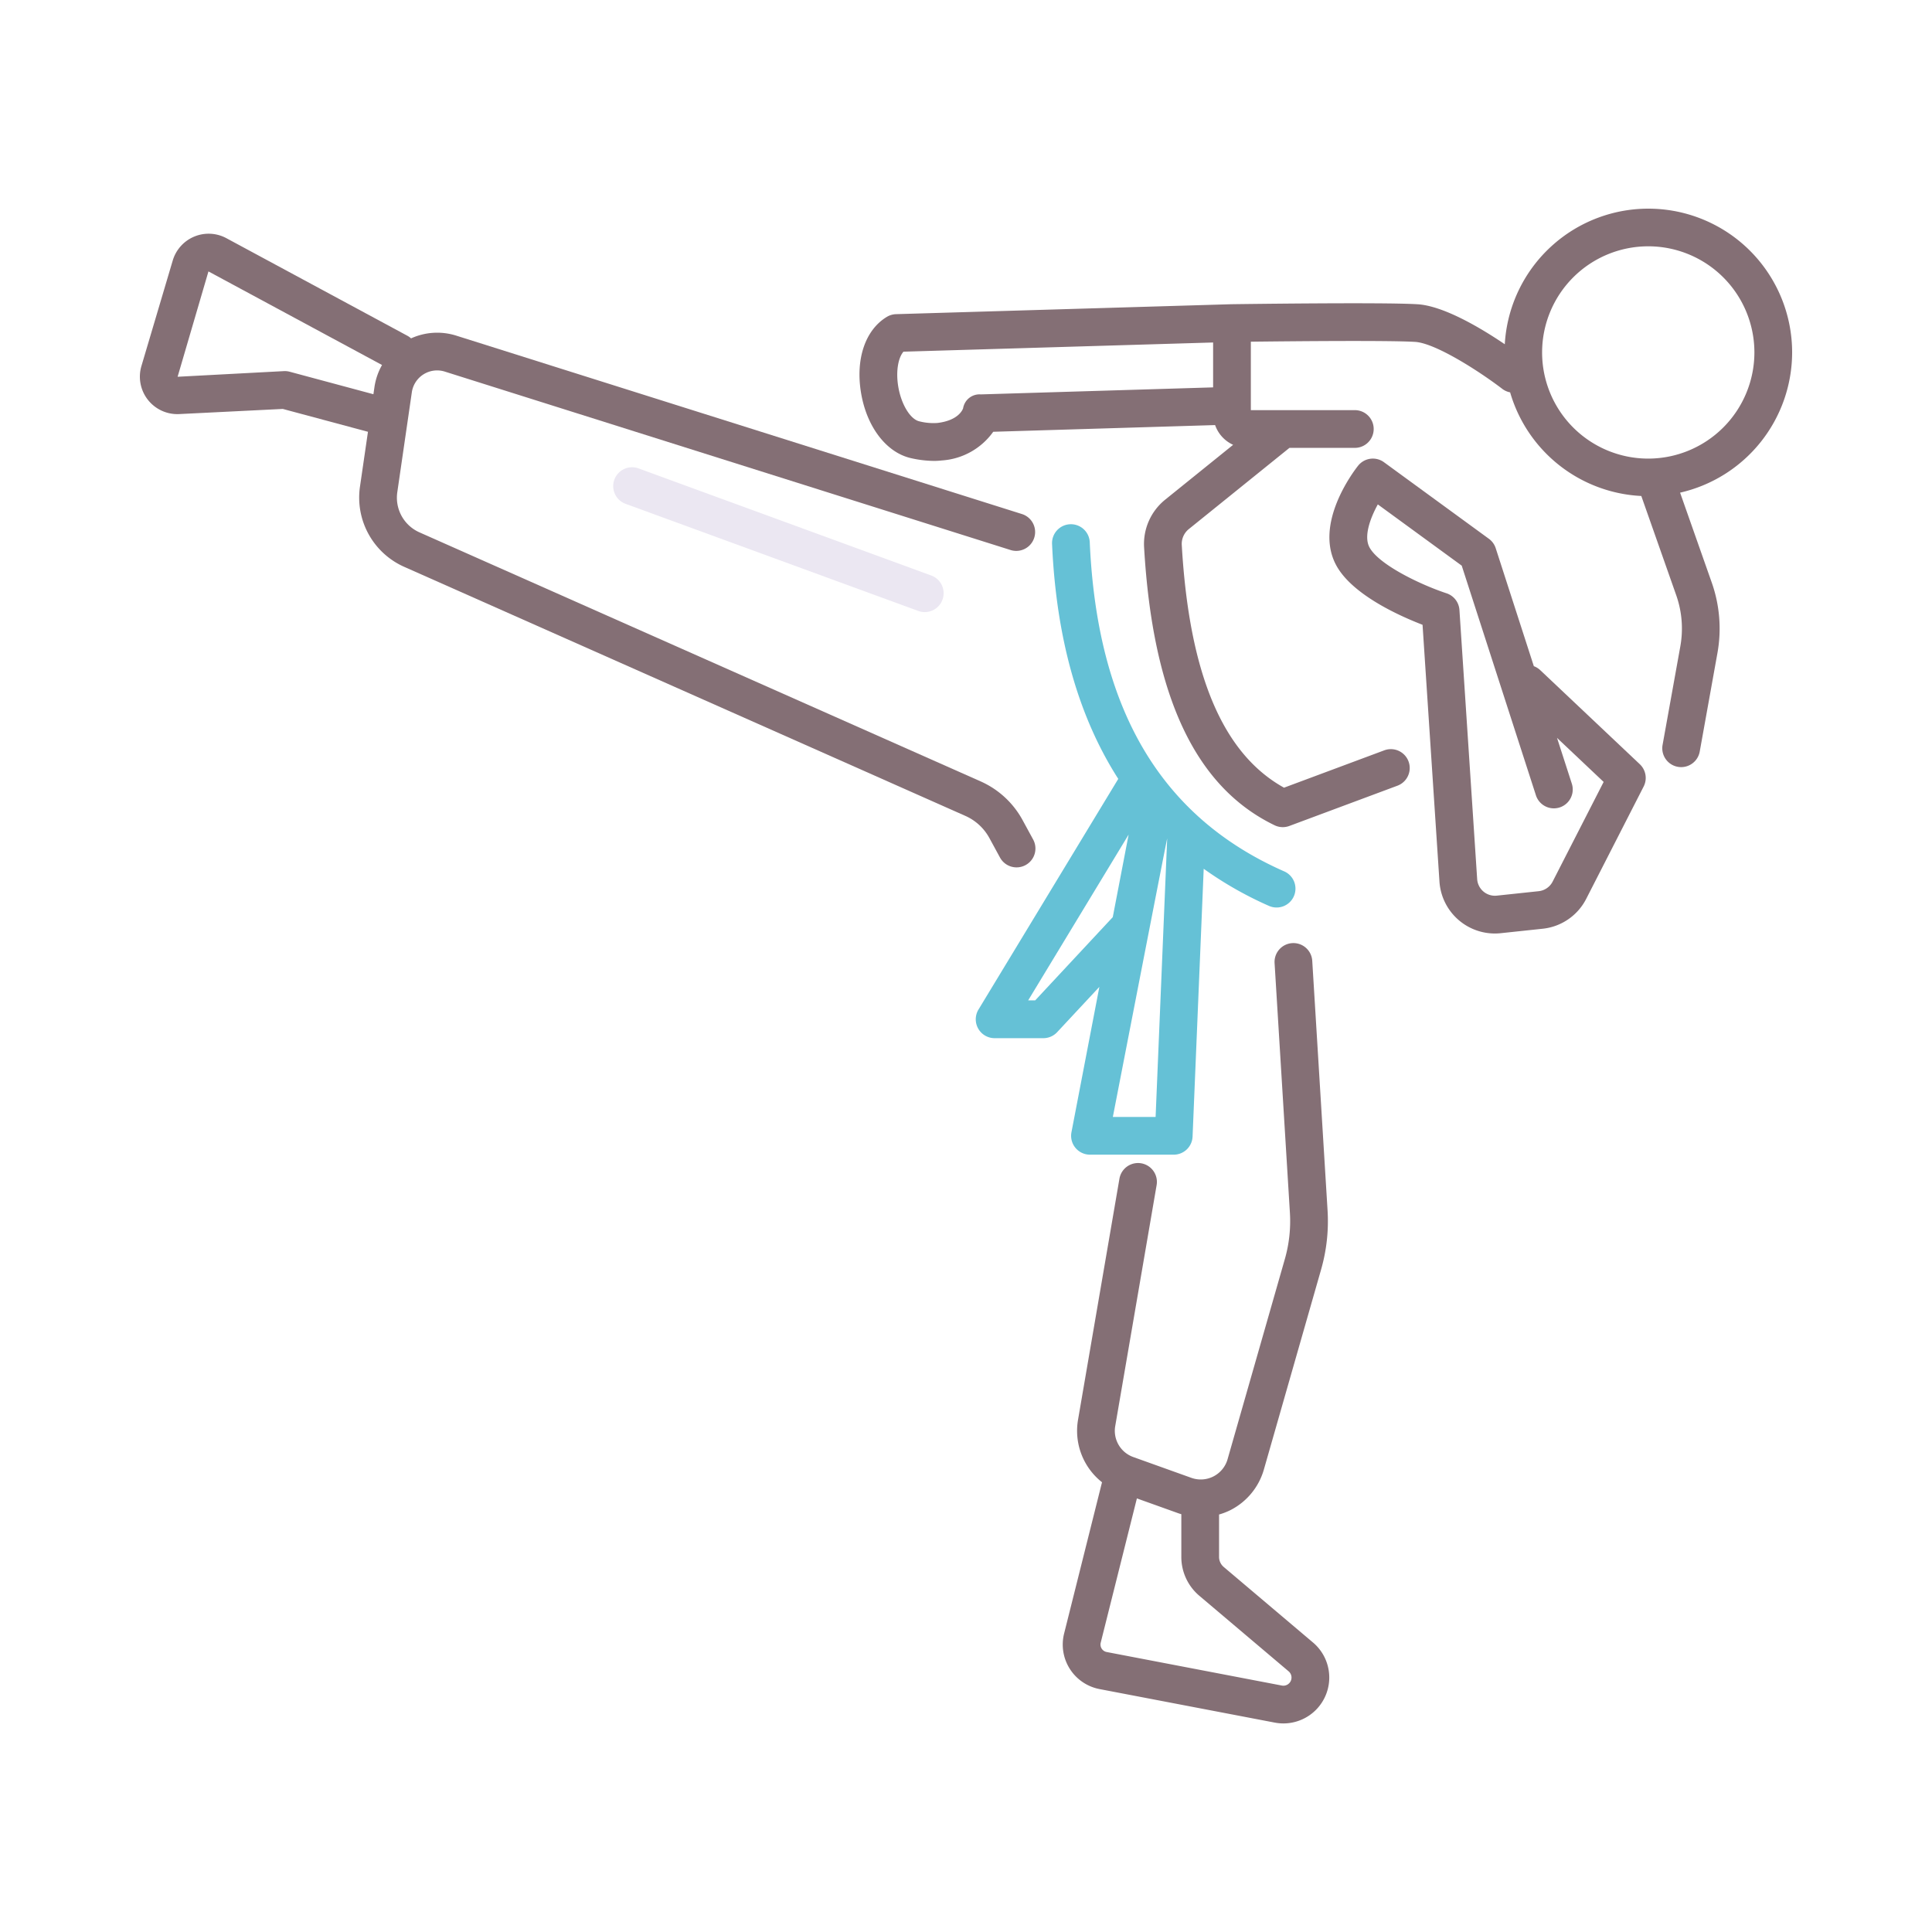 <svg xmlns="http://www.w3.org/2000/svg" viewBox="0 0 256 256"><title>icon</title><path d="M170.148,115.456C153.817,108.253,145.4,94,144.4,71.9a2.5,2.5,0,1,0-4.994.224c.562,12.521,3.514,22.888,8.77,31.082l-18.518,30.558a2.5,2.5,0,0,0,2.138,3.8h6.457a2.5,2.5,0,0,0,1.829-.8l5.591-6-3.7,19.265A2.5,2.5,0,0,0,144.433,153h11.089a2.5,2.5,0,0,0,2.5-2.4l1.475-35.482a48.367,48.367,0,0,0,8.635,4.912,2.5,2.5,0,1,0,2.017-4.575Zm-32.98,17.1h-.931l13.311-21.967-2.1,10.935ZM153.124,148h-5.666s7.168-36.931,7.2-36.9Z" fill="#65c1d6"/><path d="M237.467,46.7a19.053,19.053,0,0,0-38.075-1.085c-3.082-2.089-8.064-5.085-11.566-5.3-4.518-.283-23.639-.018-24.6-.005h-.056L118.73,41.628a2.512,2.512,0,0,0-1.216.358c-2.866,1.727-4.174,5.6-3.417,10.093.767,4.553,3.4,7.947,6.7,8.648a14.289,14.289,0,0,0,2.943.345,8.828,8.828,0,0,0,1.048-.059,9.1,9.1,0,0,0,6.82-3.8l29.4-.888a4.5,4.5,0,0,0,2.389,2.616l-9.019,7.279a7.539,7.539,0,0,0-2.78,6.291c1.139,19.72,6.794,31.771,17.29,36.841a2.494,2.494,0,0,0,1.96.091l14.32-5.334a2.5,2.5,0,0,0-1.746-4.686l-13.282,4.949c-8.125-4.507-12.562-15.041-13.549-32.15a2.525,2.525,0,0,1,.927-2.111l13.341-10.766h8.662a2.5,2.5,0,0,0,0-5H165.743V45.277c5.459-.065,18.354-.188,21.771.026,2.712.17,8.524,3.91,11.55,6.227a2.465,2.465,0,0,0,1.035.459A19.077,19.077,0,0,0,217.481,65.72l4.627,13.147a13.311,13.311,0,0,1,.545,6.773L220.3,98.705a2.5,2.5,0,0,0,4.922.884l2.349-13.065a18.336,18.336,0,0,0-.75-9.317l-4.2-11.928A19.088,19.088,0,0,0,237.467,46.7Zm-107.514,5.56a2.2,2.2,0,0,0-2.335,1.836c-.054.165-.6,1.619-3.411,1.949a7.572,7.572,0,0,1-2.371-.212c-1.2-.255-2.411-2.227-2.809-4.586-.331-1.966-.043-3.793.685-4.647l41.031-1.218v5.948ZM218.4,60.767A14.065,14.065,0,1,1,232.467,46.7,14.081,14.081,0,0,1,218.4,60.767Z" fill="#846f75"/><path d="M204.091,88.8a2.488,2.488,0,0,0-.85-.528L198.19,72.642a2.494,2.494,0,0,0-.905-1.251l-13.9-10.144a2.5,2.5,0,0,0-3.435.469c-.606.767-5.844,7.656-2.912,13.152,2.092,3.922,8.4,6.742,11.457,7.92l2.241,34.029a7.362,7.362,0,0,0,7.325,6.877,7.627,7.627,0,0,0,.8-.042l5.55-.59a7.338,7.338,0,0,0,5.774-3.968l7.607-14.876a2.5,2.5,0,0,0-.509-2.955Zm1.642,28.015a2.355,2.355,0,0,1-1.851,1.272l-5.55.59a2.359,2.359,0,0,1-2.6-2.191l-2.349-35.662a2.5,2.5,0,0,0-1.712-2.21c-3.508-1.159-9-3.817-10.214-6.1-.768-1.441.091-3.82,1.111-5.678l11.118,8.115,9.831,30.428a2.5,2.5,0,1,0,4.758-1.537l-1.96-6.066,6.176,5.834Z" fill="#846f75"/><path d="M54.57,51.98a3.386,3.386,0,0,1,4.37-2.741l75.008,23.655a2.5,2.5,0,0,0,1.5-4.769L60.444,44.47a8.373,8.373,0,0,0-5.977.366A2.457,2.457,0,0,0,54,44.5l-24-12.938a4.963,4.963,0,0,0-7.112,2.959L18.74,48.5a4.963,4.963,0,0,0,5,6.367l13.733-.681L48.7,57.2c.019.005.038,0,.058.007l-1.064,7.306A10.041,10.041,0,0,0,53.539,75.1l74.385,33.013a6.746,6.746,0,0,1,3.174,2.93l1.406,2.584a2.5,2.5,0,1,0,4.392-2.39l-1.406-2.583a11.768,11.768,0,0,0-5.539-5.111L55.567,70.534a5.025,5.025,0,0,1-2.925-5.3ZM38.393,49.258a2.532,2.532,0,0,0-.773-.083l-14.086.748,4.087-13.958,23,12.4a8.383,8.383,0,0,0-1,2.9l-.142.973Z" fill="#846f75"/><path d="M173.979,217.641,162.15,207.632a1.745,1.745,0,0,1-.618-1.333v-5.62a8.59,8.59,0,0,0,1.543-.6,8.723,8.723,0,0,0,4.391-5.344l7.591-26.533a23.214,23.214,0,0,0,.852-7.814l-2.028-33.04a2.5,2.5,0,1,0-4.99.307l2.028,33.038a18.25,18.25,0,0,1-.669,6.134l-7.591,26.533a3.695,3.695,0,0,1-4.8,2.461l-7.691-2.755a3.689,3.689,0,0,1-2.395-4.1l5.486-31.935a2.5,2.5,0,1,0-4.928-.846l-5.485,31.935a8.674,8.674,0,0,0,3.177,8.286L141,216.453a6.007,6.007,0,0,0,4.7,7.36l23.212,4.441a6.131,6.131,0,0,0,1.149.109,6.08,6.08,0,0,0,3.92-10.722Zm-3.239,5.473a1.062,1.062,0,0,1-.89.229L146.638,218.9a1.009,1.009,0,0,1-.788-1.234l4.794-19.119,5.533,1.982c.117.042.237.074.355.11V206.3a6.732,6.732,0,0,0,2.388,5.15l11.829,10.009a1.079,1.079,0,0,1,.383.824A1.063,1.063,0,0,1,170.74,223.114Z" fill="#846f75"/><path d="M122.533,81.105a2.493,2.493,0,0,1-.859-.153L82.93,66.774a2.5,2.5,0,1,1,1.718-4.695l38.745,14.178a2.5,2.5,0,0,1-.86,4.848Z" fill="#ebe7f2"/></svg>